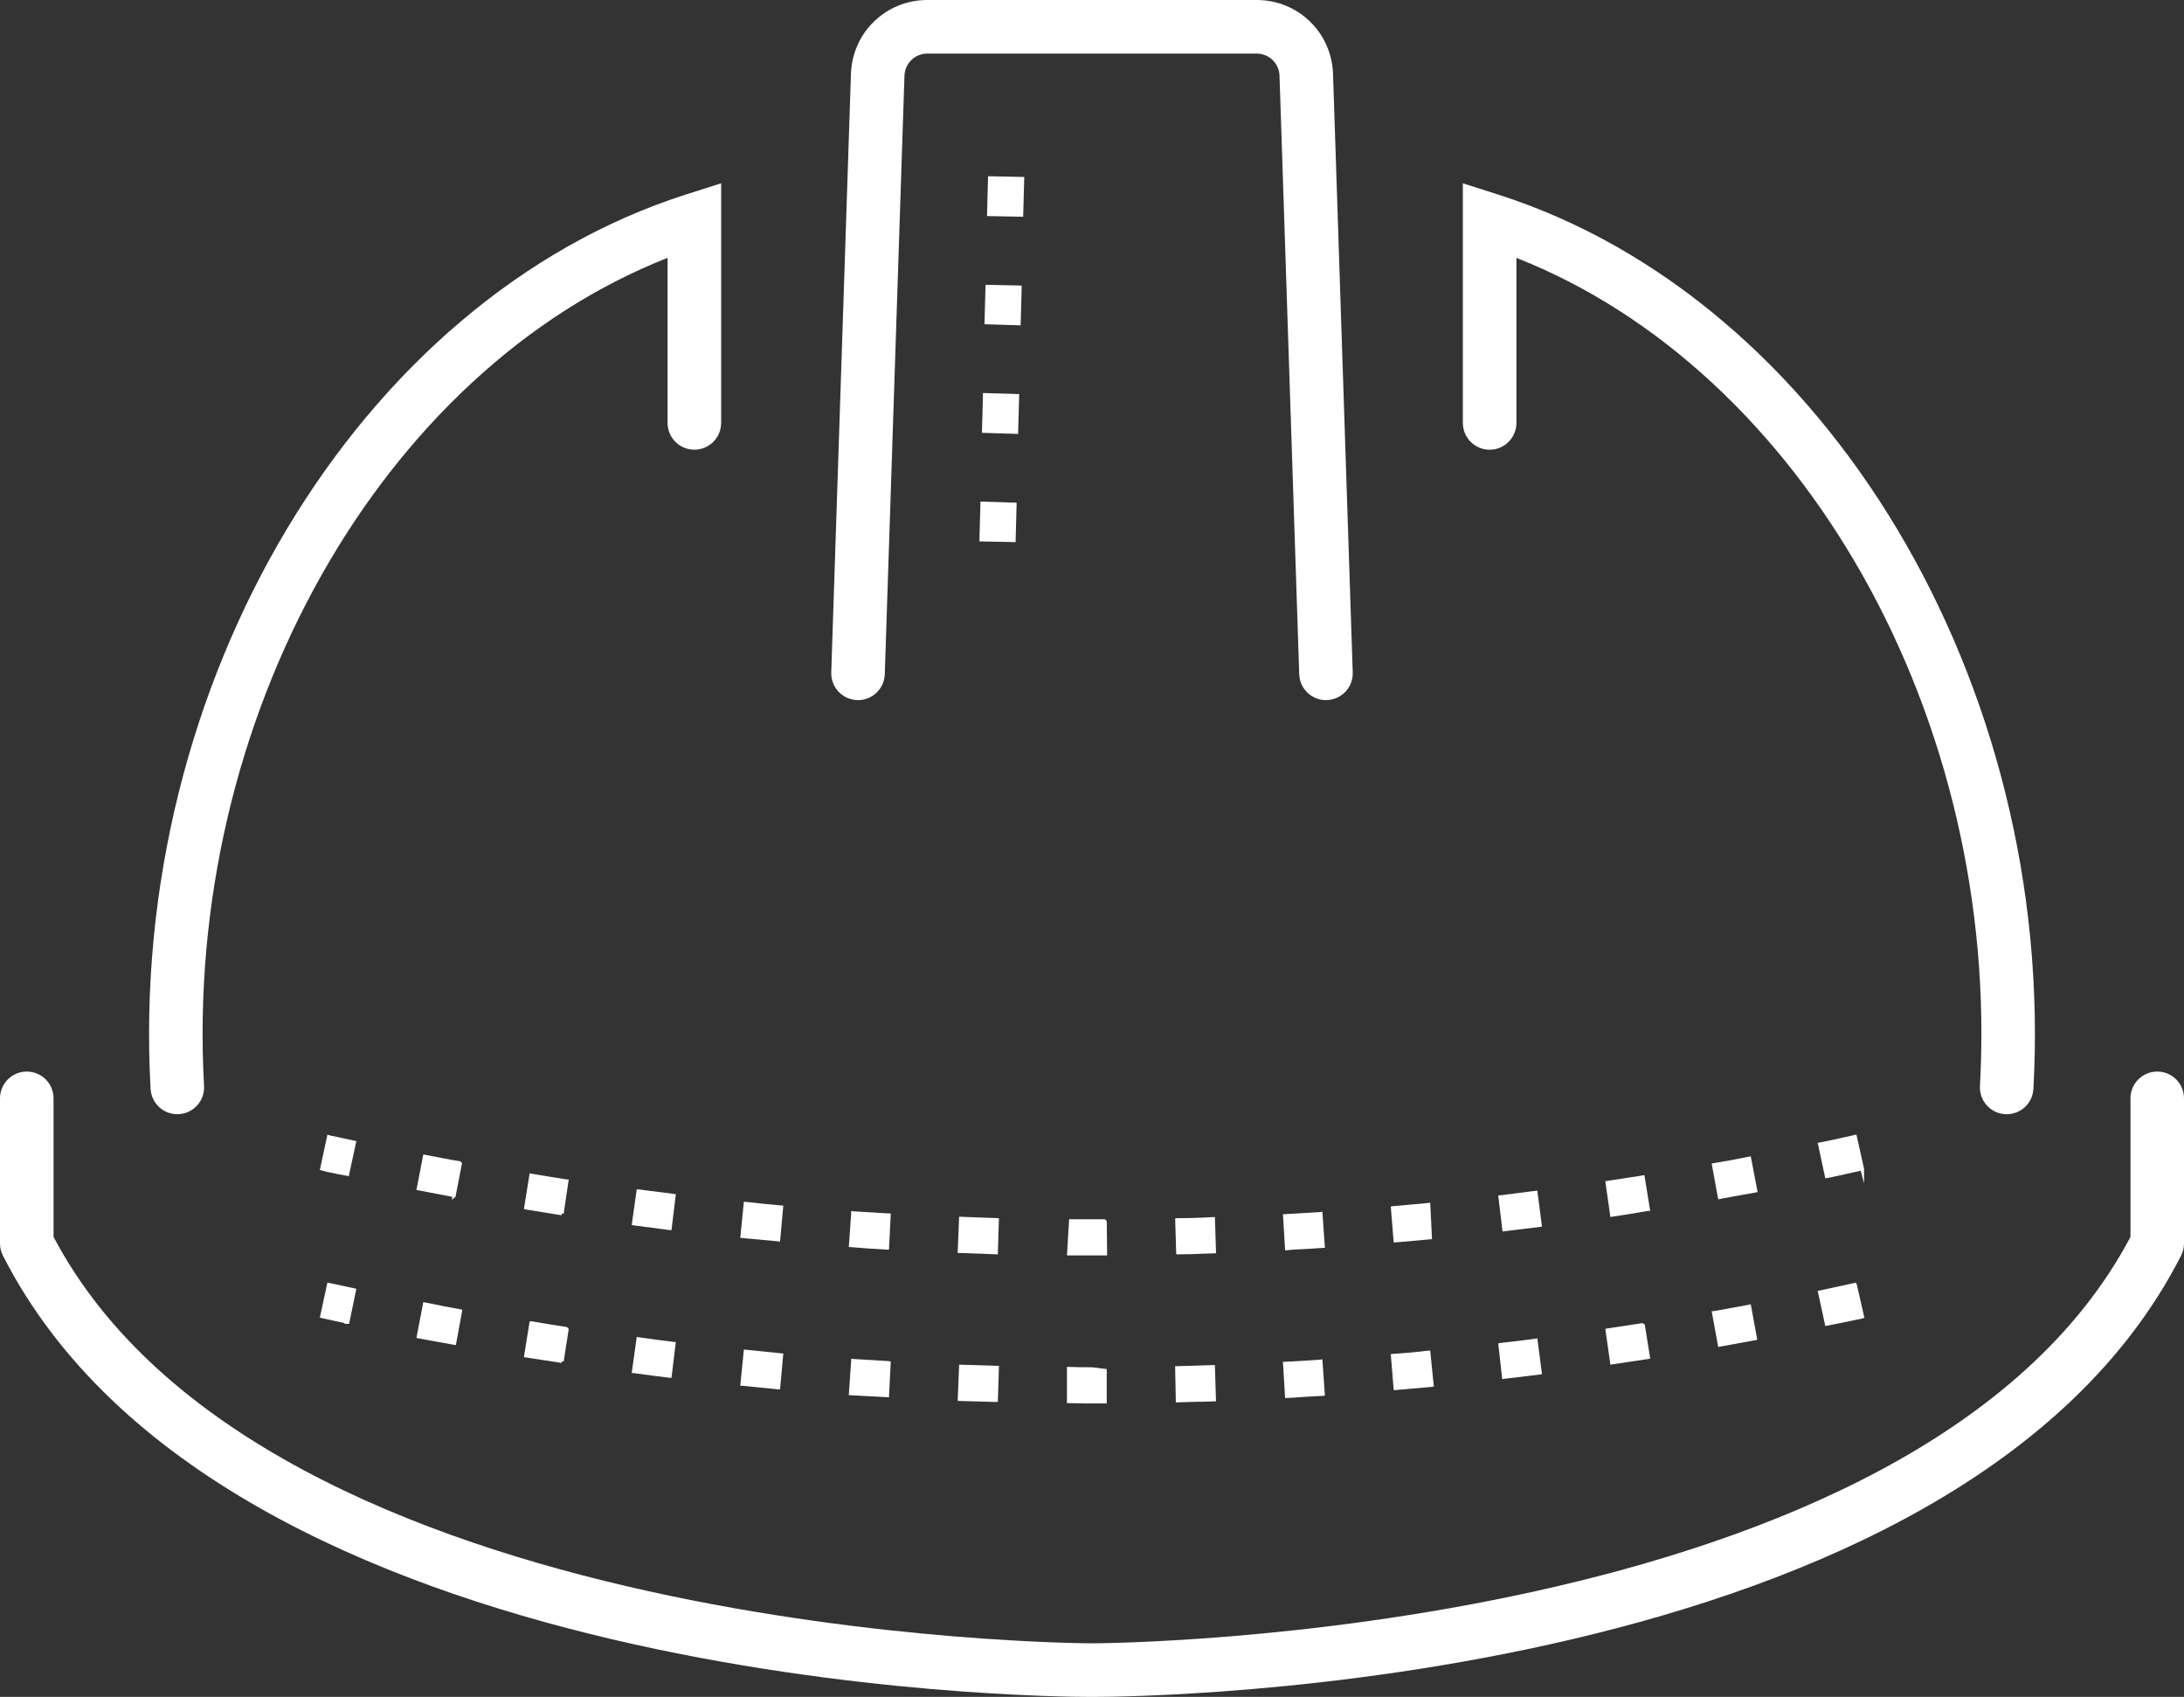 <svg xmlns="http://www.w3.org/2000/svg" xmlns:xlink="http://www.w3.org/1999/xlink" version="1.1" id="Layer_1" x="0px" y="0px" style="enable-background:new 0 0 2000 2000;" xml:space="preserve" viewBox="466.2 585.37 1067.59 829.26">
<rect x="466.2" y="585.37" width="1067.59" height="829.26" fill="#333333" stroke="none"/>
<style type="text/css">
	.st0{fill:#FFFFFF;}
	.st1{fill:#FFFFFF;}
</style>
<g>
	<path class="st1" d="M885.19,927.49c0.15,0.02,0.29,0.02,0.44,0.02c7.03,0,12.84-5.58,13.07-12.66l9.62-292.46   c0.2-6.08,5.11-10.83,11.18-10.83H1000h80.48c6.07,0,10.98,4.75,11.18,10.83l9.63,292.46c0.23,7.08,6.05,12.66,13.07,12.66   c0.15,0,0.29,0,0.44-0.02c7.22-0.22,12.88-6.29,12.65-13.51l-9.63-292.46c-0.67-20.28-17.07-36.15-37.35-36.15H1000h-80.49   c-20.28,0-36.68,15.87-37.35,36.15l-9.62,292.46C872.31,921.2,877.97,927.26,885.19,927.49z"/>
	<path class="st1" d="M552.87,1129.87c0.24,0,0.48-0.02,0.73-0.02c7.22-0.41,12.75-6.58,12.34-13.8   c-9.97-179.38,86.49-349.52,226.59-404.67v80.66c0,7.24,5.86,13.09,13.09,13.09s13.09-5.86,13.09-13.09v-117.1l-17.06,5.44   c-160.29,51.07-272.85,239-261.84,437.12C540.21,1124.48,545.97,1129.87,552.87,1129.87z"/>
	<path class="st1" d="M1194.37,805.14c7.23,0,13.09-5.86,13.09-13.09v-80.66c140.11,55.15,236.56,225.29,226.59,404.67   c-0.41,7.22,5.12,13.39,12.34,13.8c0.25,0,0.49,0.02,0.73,0.02c6.9,0,12.67-5.39,13.06-12.37   c11.01-198.12-101.56-386.05-261.84-437.12l-17.06-5.44v117.1C1181.28,799.28,1187.14,805.14,1194.37,805.14z"/>
	<path class="st1" d="M1217.67,1167.23l-3.01,0.35c-5.13,0.71-10.26,1.24-15.21,1.95h-0.89l2.12,17.69l0.88-0.17   c5.67-0.71,11.68-1.42,17.51-2.12l0.88-0.17L1217.67,1167.23z"/>
	<path class="st1" d="M900.74,1178.37c-5.66-0.35-11.49-0.71-17.51-1.05l-0.88-0.19l-1.23,17.69h0.88   c6.01,0.54,11.85,0.9,17.87,1.24h0.88l0.88-17.69H900.74z"/>
	<path class="st1" d="M1148.34,1192.52c5.48-0.52,11.32-1.05,17.86-1.59l-0.88-17.86l-0.88,0.17c-5.84,0.54-11.68,1.07-17.51,1.59   l-0.88,0.19l1.42,17.5H1148.34z"/>
	<path class="st1" d="M953.61,1180.67c-4.59-0.17-9.2-0.35-13.79-0.52l-4.78-0.19l-0.71,17.69l19.63,0.71l0.54-17.69H953.61z"/>
	<path class="st1" d="M1112.61,1177.49l-0.88,0.17c-5.84,0.36-11.68,0.71-17.51,1.07h-0.88l1.06,17.69l3.89-0.36   c4.96-0.17,9.72-0.54,14.68-0.88h0.88L1112.61,1177.49z"/>
	<path class="st1" d="M846.62,1192l0.88,0.17l1.6-17.69h-0.89c-5.83-0.54-11.67-1.07-17.5-1.78h-0.89l-1.76,17.51l0.88,0.17   C834.94,1190.93,840.78,1191.46,846.62,1192z"/>
	<path class="st1" d="M1007.21,1182.08l-0.89-0.88c-2.12,0-4.24,0-6.36,0c-3.71,0-7.43,0-11.14,0l-1.06,17.69h0.88   c3.72,0,7.61,0,11.32,0h7.43L1007.21,1182.08z"/>
	<path class="st1" d="M1060.08,1180.15h-1.05c-5.67,0.35-11.5,0.52-17.34,0.52l-1.05,0.17l0.53,17.51h0.88   c4.42,0,9.02-0.17,13.62-0.35l4.96-0.17L1060.08,1180.15z"/>
	<path class="st1" d="M688.86,1170.24l3.19-16.44l-0.71-0.88c-5.67-0.9-11.5-2.12-17.33-3.2l-0.89-0.17l-3.36,17.34l0.88,0.17   c5.66,1.05,11.15,2.12,16.63,3.18l-0.18,1.42L688.86,1170.24z"/>
	<path class="st1" d="M1362.16,1160.51c4.42-1.07,9.02-1.95,13.62-3.01l1.6,6.18v-7.25l-3.72-16.62l-6.36,1.42   c-3.89,0.88-7.78,1.76-11.68,2.47l-0.88,0.17l3.71,17.34L1362.16,1160.51z"/>
	<path class="st1" d="M743.33,1161.76c-5.66-0.9-11.49-1.78-17.33-2.83l-0.89-0.19l-2.82,17.51l0.88,0.17   c5.84,0.9,11.68,1.95,17.51,2.83l0.17-0.88l0.88,0.17l2.48-16.79H743.33z"/>
	<path class="st1" d="M1322.01,1150.43l-0.88,0.17c-5.84,1.24-11.68,2.31-17.33,3.2l-0.89,0.17l3.19,17.51l2.65-0.54   c5.13-0.88,10.44-1.95,15.74-2.83l0.88-0.17L1322.01,1150.43z"/>
	<path class="st1" d="M1270.02,1159.63l-0.88,0.17c-5.84,0.88-11.68,1.76-17.33,2.66l-0.89,0.17l2.48,17.51l0.88-0.19   c5.84-0.88,11.68-1.76,17.51-2.83h1.06L1270.02,1159.63z"/>
	<path class="st1" d="M795.68,1168.82c-4.25-0.54-8.49-1.05-12.56-1.59l-5.66-0.71l-2.47,17.51l0.88,0.17   c6.01,0.71,11.85,1.59,17.69,2.3h0.88l2.12-17.51L795.68,1168.82z"/>
	<path class="st1" d="M639.52,1142.83c-4.07-0.88-8.13-1.78-12.38-2.66l-0.88-0.35l-3.71,17.32l3.53,0.9   c3.19,0.69,6.55,1.4,9.73,1.93l0.88,0.17l3.71-17.15L639.52,1142.83z"/>
	<path class="st1" d="M1111.73,1249.82c-4.78,0.36-9.55,0.54-14.33,0.88l-4.07,0.19l1.06,17.69l4.07-0.19   c4.78-0.35,9.72-0.71,14.5-0.88l0.88-0.17l-1.23-17.69L1111.73,1249.82z"/>
	<path class="st1" d="M1358.45,1233.38l0.89-0.17c5.66-1.07,11.49-2.31,17.33-3.54l0.88-0.36l-3.71-16.27l-0.54-0.88l-0.53,0.17   c-5.66,1.24-11.49,2.49-17.16,3.71l-0.88,0.17L1358.45,1233.38z"/>
	<path class="st1" d="M1318.48,1223.47c-4.96,0.9-9.91,1.78-14.68,2.66h-0.89l3.19,17.51l0.88-0.19c5.84-1.05,11.5-2.11,17.34-3.18   l0.88-0.17l-3.19-17.34L1318.48,1223.47z"/>
	<path class="st1" d="M1148.34,1264.68c6.01-0.52,11.85-1.05,17.86-1.59l0.89-0.17l-1.77-17.51h-0.88   c-5.84,0.71-11.68,1.24-17.51,1.59l-0.88,0.17l1.42,17.51H1148.34z"/>
	<path class="st1" d="M1269.14,1231.96c-5.84,0.88-11.68,1.76-17.51,2.64l-0.71,0.19l2.48,17.5l0.88-0.17   c5.84-0.88,11.68-1.76,17.69-2.64l0.89-0.19l-2.65-16.62L1269.14,1231.96z"/>
	<path class="st1" d="M1216.79,1239.56c-5.31,0.71-10.79,1.42-17.33,2.12l-0.89,0.17l1.95,17.51l0.88-0.17   c5.84-0.71,11.85-1.42,17.69-2.12l0.88-0.17l-2.3-17.51L1216.79,1239.56z"/>
	<path class="st1" d="M1048.23,1252.83c-2.3,0-4.59,0.17-6.72,0.17h-0.88l0.35,17.69h0.88c4.59-0.17,9.2-0.35,13.79-0.35l4.96-0.17   l-0.54-17.69h-1.05C1055.49,1252.65,1051.78,1252.65,1048.23,1252.83z"/>
	<path class="st1" d="M725.11,1231.08l-2.82,17.5l2.3,0.36c5.3,0.88,10.79,1.59,16.1,2.47l0.17-0.71h0.88l2.48-15.91l-0.88-0.9   c-5.66-0.88-11.49-1.76-17.33-2.82H725.11z"/>
	<path class="st1" d="M883.22,1249.48l-0.88-0.19l-1.23,17.88l19.63,1.05l0.88-17.51l-0.88-0.17   C895.08,1250.18,889.24,1249.82,883.22,1249.48z"/>
	<path class="st1" d="M846.62,1264.33h0.88l1.6-17.51l-19.28-1.95l-1.76,17.69h0.88C834.77,1263.09,840.78,1263.79,846.62,1264.33z"/>
	<path class="st1" d="M777.46,1238.68l-2.47,17.69h0.88c6.01,0.88,11.85,1.59,17.69,2.3h0.88l2.12-17.51h-0.88   c-5.84-0.71-11.49-1.42-17.33-2.3L777.46,1238.68z"/>
	<path class="st1" d="M988.63,1253.36h-0.88v17.69h0.88c3.89,0.17,7.61,0.17,11.32,0.17h7.25v-16.81l-7.25-0.88   C996.24,1253.54,992.53,1253.54,988.63,1253.36z"/>
	<path class="st1" d="M676.3,1240.44c4.07,0.71,7.95,1.42,11.85,2.12l0.88,0.17l3.19-17.32l-0.88-0.17   c-5.67-1.07-11.5-2.12-17.33-3.37l-0.89-0.17l-3.36,17.51L676.3,1240.44z"/>
	<path class="st1" d="M636.86,1232.31l3.53-17.15l-0.88-0.17c-4.07-0.88-8.13-1.78-12.38-2.66l-0.88-0.17l-3.71,17.15l12.2,2.66   l-0.17,0.35H636.86z"/>
	<path class="st1" d="M935.93,1252.29h-0.88l-0.71,17.69l19.63,0.54l0.54-17.69h-0.89C947.78,1252.65,941.95,1252.48,935.93,1252.29   z"/>
	<path class="st1" d="M1520.71,1109.03c-7.23,0-13.09,5.85-13.09,13.09v67.72c-103.89,196.7-501.64,198.6-507.61,198.6   c-0.05,0-0.05,0-0.08,0c-5.96,0-403.67-1.92-507.55-198.6v-67.72c0-7.24-5.86-13.09-13.09-13.09c-7.23,0-13.09,5.85-13.09,13.09   v70.92c0,2.07,0.49,4.11,1.43,5.94c108.24,212.37,508.25,215.65,531.81,215.65c0.42-0.02,0.66-0.02,1.06,0   c23.66,0,423.63-3.28,531.86-215.65c0.94-1.83,1.43-3.87,1.43-5.94v-70.92C1533.8,1114.88,1527.94,1109.03,1520.71,1109.03z"/>
	<polygon class="st1" points="966.88,671.85 949.19,671.49 948.67,690.95 966.35,691.3  "/>
	<polygon class="st1" points="963.16,831.03 945.48,830.49 944.95,849.94 962.64,850.3  "/>
	<polygon class="st1" points="964.41,777.97 946.72,777.43 946.19,796.88 963.87,797.42  "/>
	<polygon class="st1" points="965.64,724.91 947.96,724.55 947.43,743.82 965.12,744.36  "/>
</g>
</svg>